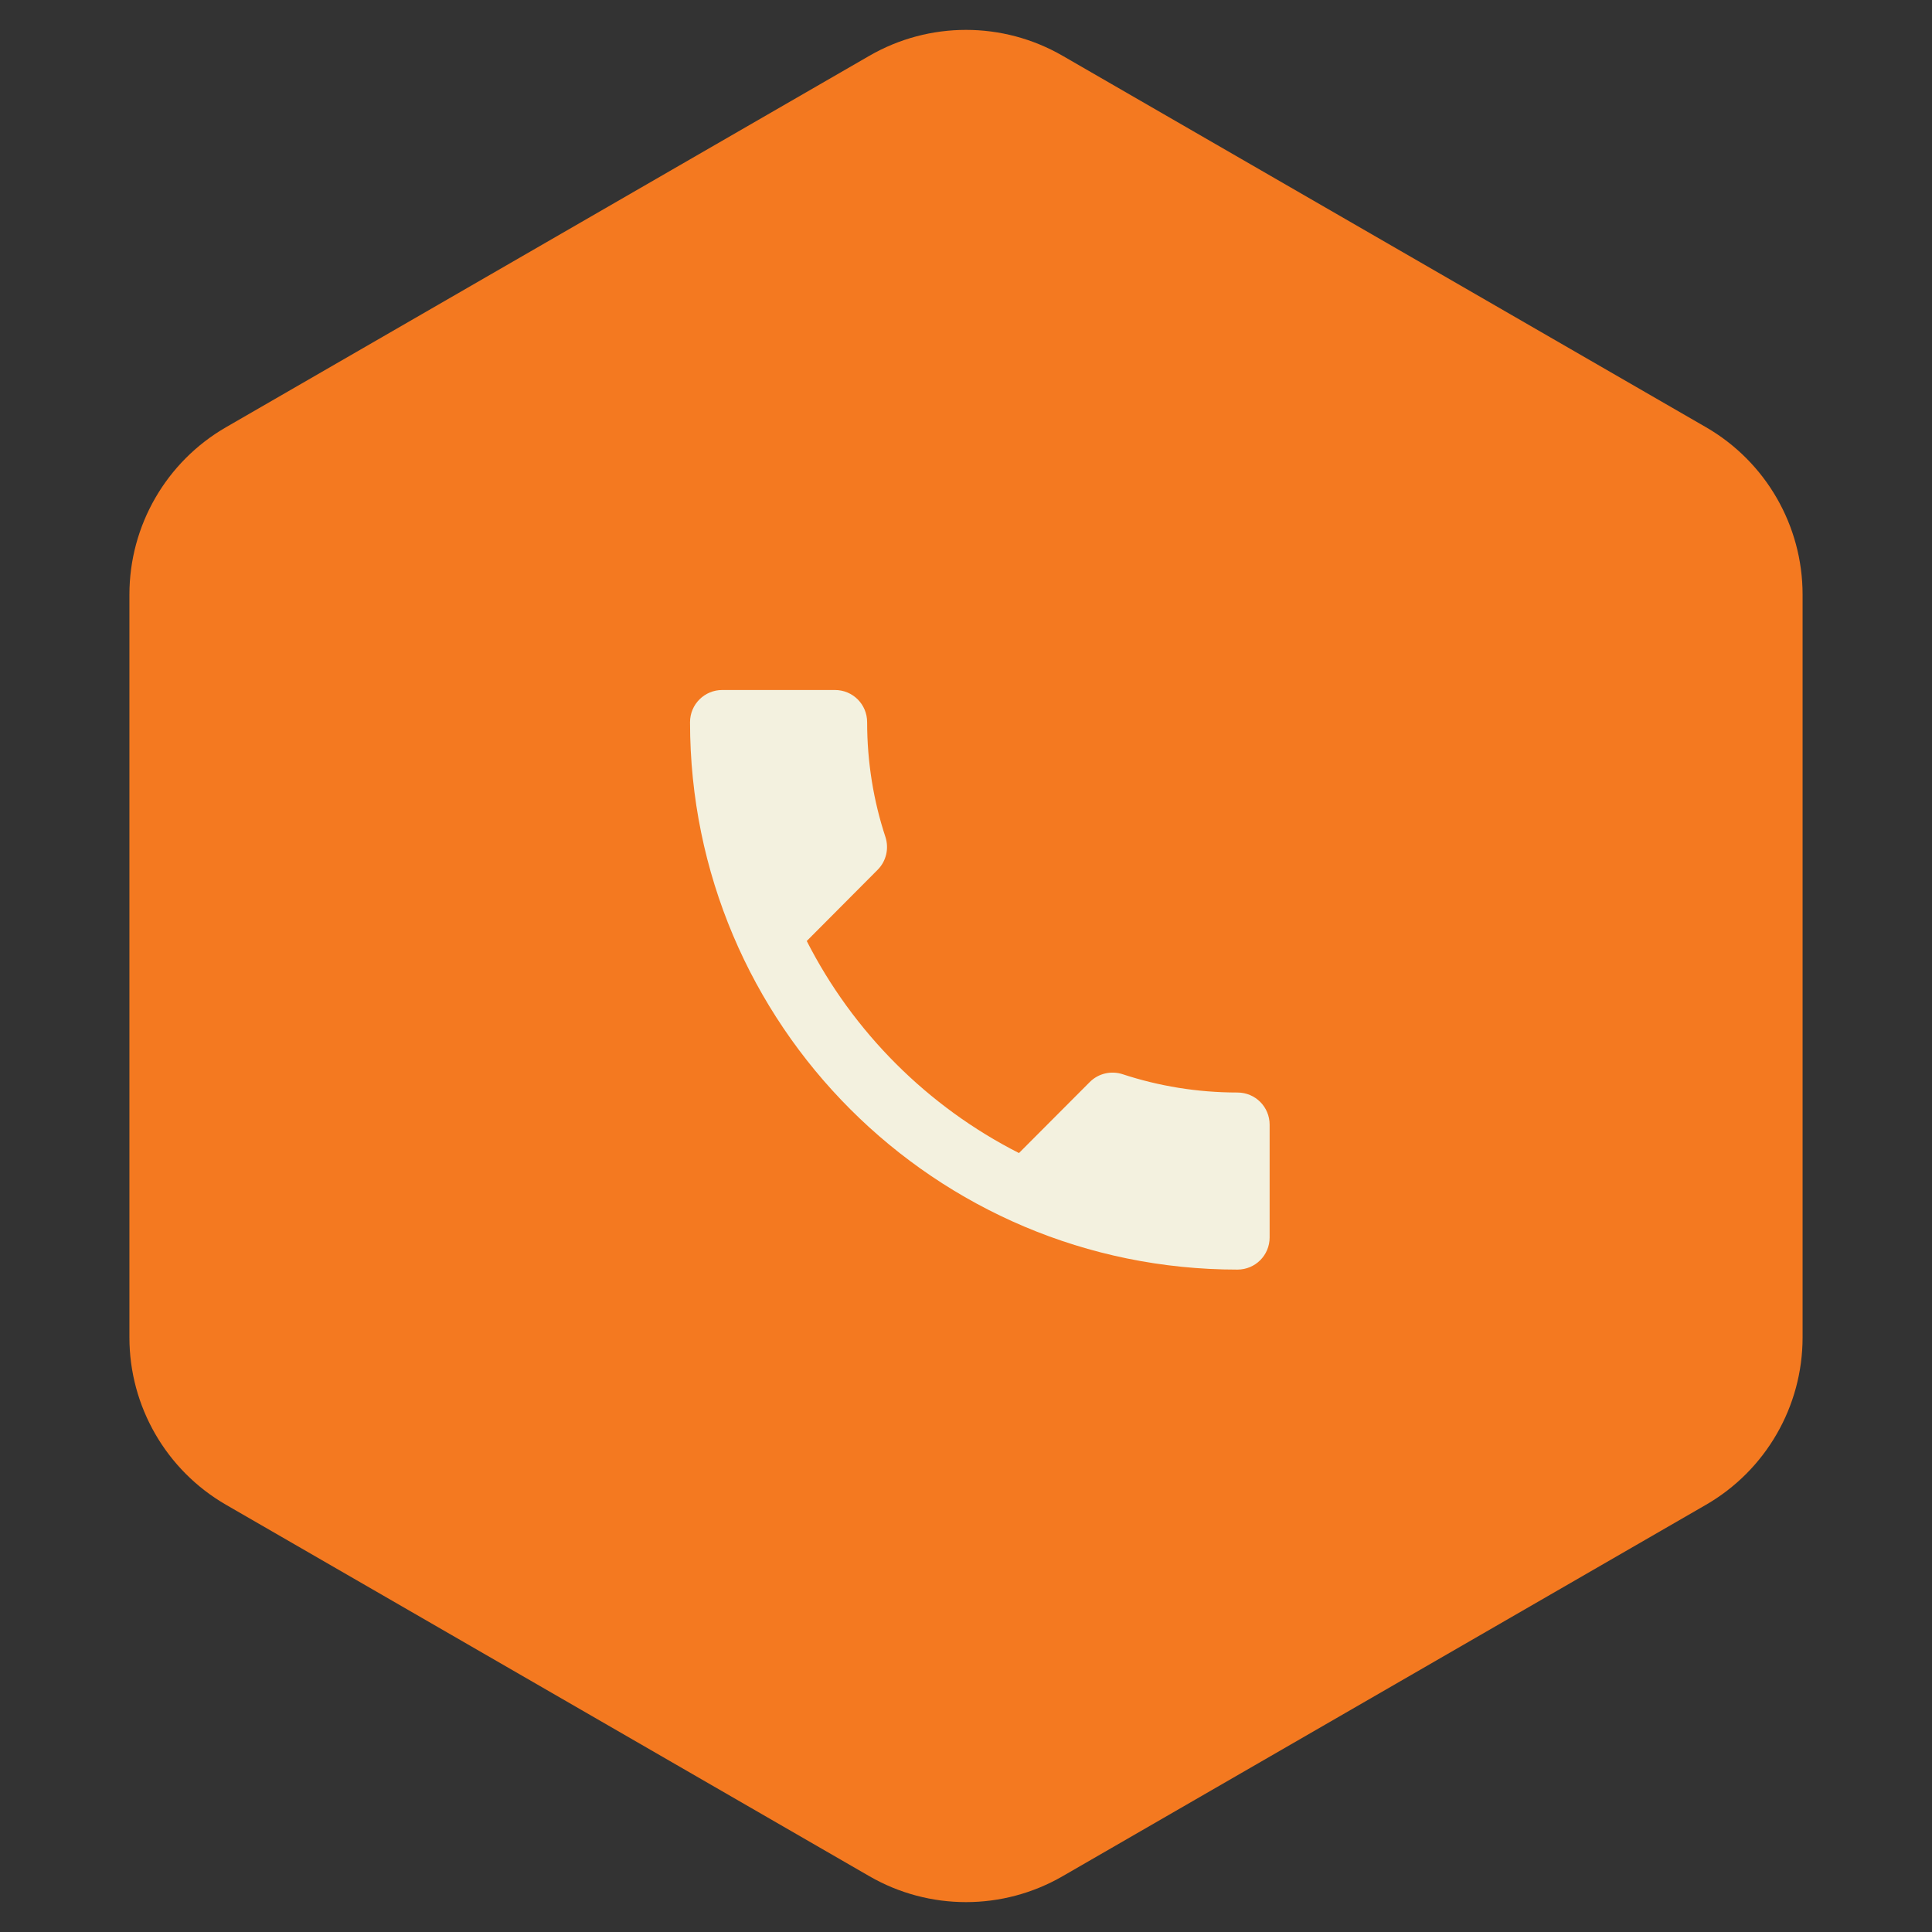 <?xml version="1.0" encoding="UTF-8"?> <svg xmlns="http://www.w3.org/2000/svg" width="70" height="70" viewBox="0 0 70 70" fill="none"><rect x="0" y="0" width="70" height="70" fill="#333333" stroke="none"/><path d="M31.5 2.021C33.666 0.77 36.334 0.77 38.5 2.021L61.811 15.479C63.977 16.73 65.311 19.041 65.311 21.541V48.459C65.311 50.959 63.977 53.27 61.811 54.521L38.5 67.979C36.334 69.23 33.666 69.23 31.5 67.979L8.189 54.521C6.023 53.27 4.689 50.959 4.689 48.459V21.541C4.689 19.041 6.023 16.73 8.189 15.479L31.5 2.021Z" fill="#F47920"></path><g clip-path="url(#clip0_2061_3969)"><path d="M29.23 34.094C30.91 37.396 33.611 40.097 36.919 41.777L39.485 39.204C39.806 38.883 40.267 38.79 40.669 38.919C41.976 39.35 43.382 39.584 44.834 39.584C45.482 39.584 46.001 40.103 46.001 40.75V44.834C46.001 45.481 45.482 46 44.834 46C33.879 46 25.001 37.122 25.001 26.167C25.001 25.519 25.526 25 26.168 25H30.251C30.898 25 31.418 25.519 31.418 26.167C31.418 27.619 31.651 29.025 32.083 30.332C32.211 30.734 32.118 31.195 31.797 31.516L29.23 34.094Z" fill="#F3F1DF"></path></g><defs><clipPath id="clip0_2061_3969"><rect width="28" height="28" fill="white" transform="translate(21 21)"></rect></clipPath></defs></svg> 